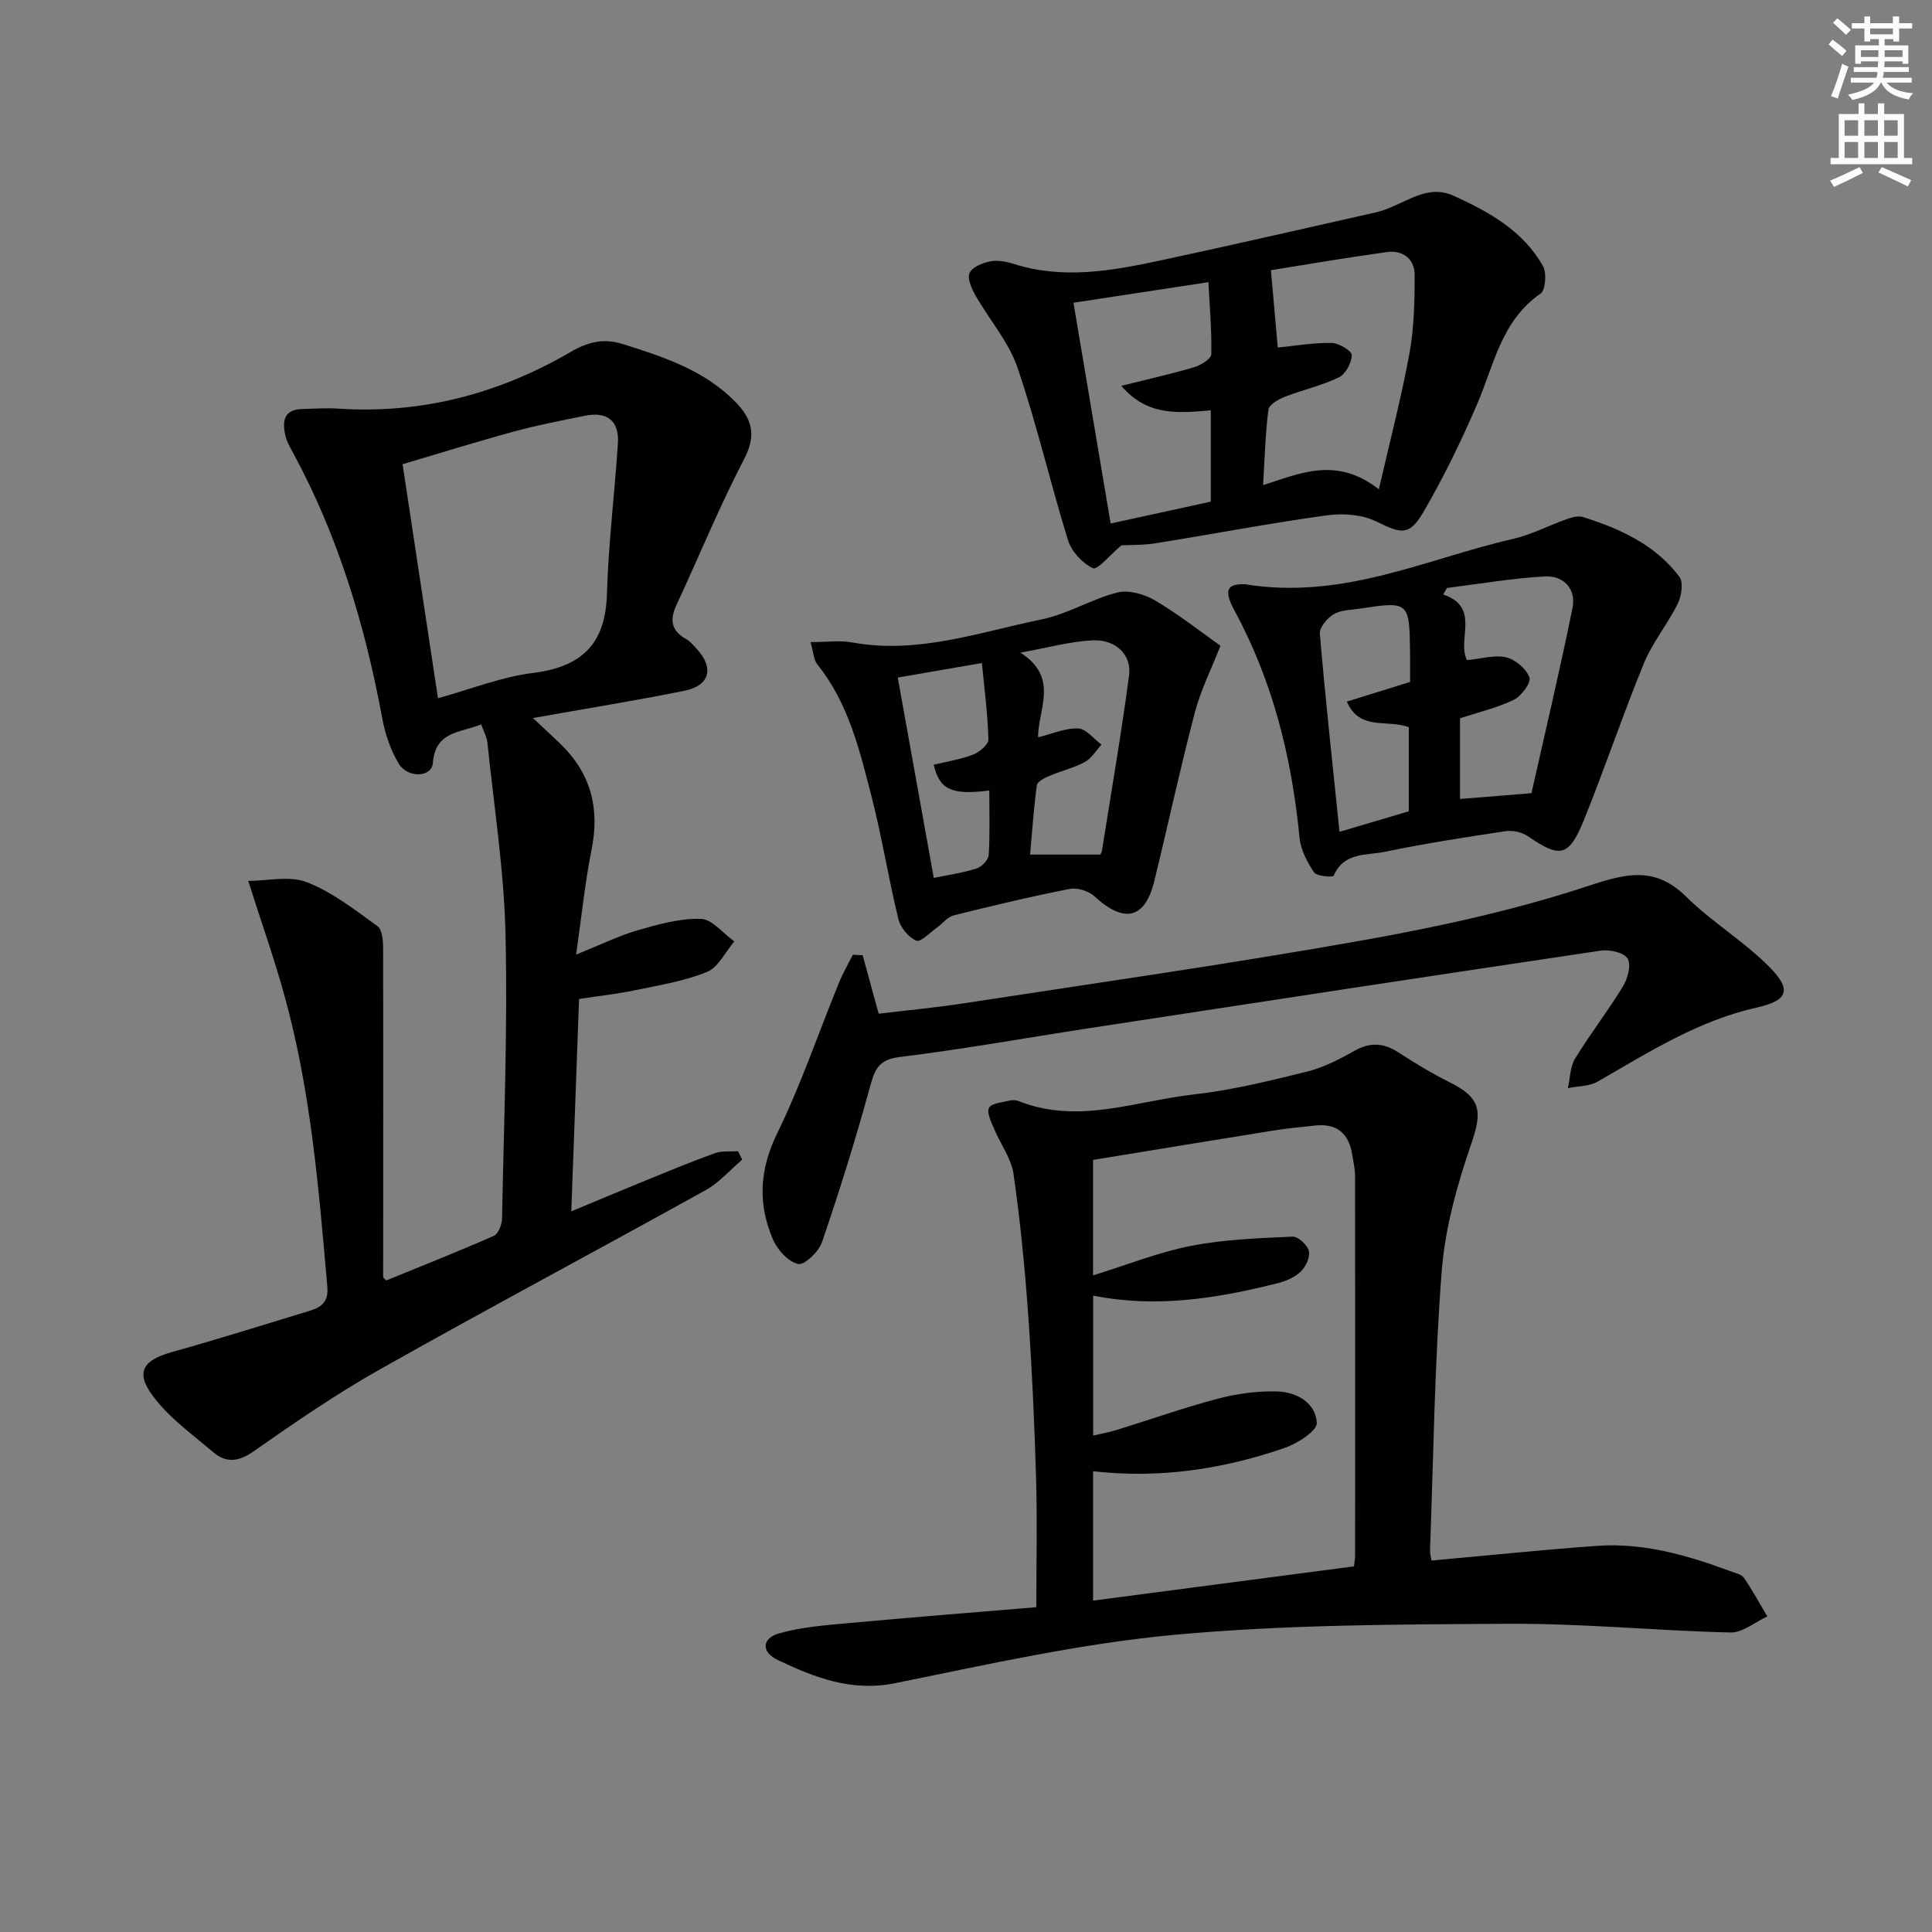 <svg enable-background="new 0 0 400 400" viewBox="0 0 400 400" xmlns="http://www.w3.org/2000/svg"><rect x="0" y="0" width="400" height="400" fill="#808080" stroke="none"/><path d="m378.6 9.2.8-1c.9.7 1.9 1.4 2.9 2.3l-.9 1.1c-1.1-.9-2-1.7-2.8-2.4zm.5 10.7c.9-2.1 1.6-4.3 2.3-6.7.4.2.8.4 1.3.6-.7 2.1-1.5 4.3-2.2 6.6zm.4-15.2.9-.9c1 .8 2 1.6 2.8 2.4l-1 1c-1-.9-1.9-1.8-2.7-2.5zm12.5-1.3h1.2v1.4h2.7v1.1h-2.7v2.7h-1.2v-.5h-1.8v1.3h4.9v3.8h-1.2v-.5h-3.7c0 .4-.1.9-.1 1.2h5.1v1h-5.2c0 .5-.1.9-.2 1.2h6v1h-5.2c1.1 1.3 2.9 2 5.5 2.2-.4.4-.7.8-.9 1.3-2.9-.5-4.8-1.6-5.7-3.5h-.1c-.8 1.7-2.7 2.9-5.9 3.6-.2-.4-.6-.8-.9-1.1 2.8-.6 4.6-1.4 5.4-2.5h-4.8v-1h5.3c.1-.3.2-.7.2-1.2h-4.9v-1h5c0-.4 0-.8.1-1.2h-3.6v.5h-1.2v-3.8h4.9v-1.3h-1.8v.5h-1.2v-2.7h-2.6v-1.1h2.6v-1.4h1.2v1.4h4.7v-1.4zm-6.7 8.4h3.6c0-.4 0-.9 0-1.4h-3.6zm1.9-4.7h4.7v-1.2h-4.7zm6.7 3.3h-3.7v1.4h3.7z" fill="#fcfbfa"/><path d="m384.7 21.4h1.3v2.2h2.8v-2.2h1.3v2.2h4.1v9.1h1.7v1.3h-16.9v-1.3h1.7v-9.1h4.1v-2.2zm.3 13.2.7 1.2c-1.8.9-3.8 1.9-6 2.9-.2-.4-.5-.8-.8-1.3 2.4-1 4.4-2 6.1-2.8zm-3.1-6.5h2.8v-3.2h-2.8zm0 4.6h2.8v-3.3h-2.8zm4.1-4.6h2.8v-3.2h-2.8zm0 4.6h2.8v-3.3h-2.8zm3.6 1.9c2.1.9 4.1 1.8 6.1 2.7l-.7 1.3c-2.2-1.1-4.2-2-6.1-2.9zm3.3-9.7h-2.8v3.2h2.8zm-2.8 7.8h2.8v-3.3h-2.8z" fill="#fcfbfa"/><g fill="#010103"><path d="m79.98 265.1c7.3-2.98 14.83-5.96 22.23-9.22.94-.41 1.7-2.31 1.73-3.54.38-19.64 1.17-39.29.72-58.92-.3-13.22-2.38-26.4-3.74-39.6-.13-1.25-.8-2.44-1.29-3.85-4.35 1.78-9.5 1.37-10.01 8.01-.23 2.99-5.24 3.21-7.09.09-1.65-2.78-2.78-6.05-3.37-9.25-3.55-19.22-9.1-37.74-18.45-55-.63-1.16-1.32-2.36-1.62-3.62-.68-2.93-.39-5.44 3.53-5.52 2.46-.05 4.93-.25 7.37-.08 17.28 1.15 33.3-3.08 48.13-11.72 3.62-2.11 6.88-2.89 10.79-1.66 8.43 2.66 16.81 5.37 23.27 11.91 3.52 3.56 4.5 6.9 1.9 11.88-5.13 9.84-9.33 20.16-14.02 30.23-1.42 3.05-1.13 5.32 1.96 7.05.85.47 1.53 1.29 2.2 2.02 3.67 3.96 2.78 7.63-2.5 8.7-10.23 2.07-20.54 3.72-31.39 5.65 2.03 1.9 3.9 3.61 5.72 5.37 6.25 6.06 8.16 13.29 6.44 21.83-1.36 6.77-2.05 13.67-3.21 21.77 5.17-2.07 8.89-3.92 12.82-5.05 4.24-1.22 8.69-2.48 13.01-2.34 2.35.08 4.61 3.02 6.92 4.67-1.86 2.18-3.31 5.36-5.66 6.32-4.7 1.92-9.88 2.74-14.9 3.79-3.56.75-7.2 1.14-11.58 1.81-.53 14.41-1.06 28.78-1.61 43.97 5.42-2.26 10.38-4.35 15.36-6.38 4.76-1.94 9.51-3.92 14.35-5.66 1.47-.53 3.21-.3 4.82-.41.28.58.57 1.16.85 1.74-2.5 2.13-4.74 4.75-7.55 6.31-22.38 12.42-44.98 24.45-67.27 37.01-9.11 5.13-17.79 11.08-26.36 17.09-3.13 2.19-5.68 2.41-8.32.17-4.38-3.72-9.23-7.19-12.58-11.74-3.62-4.92-1.89-7.35 4.05-9.01 9.57-2.67 19.06-5.67 28.57-8.56 2.42-.74 3.84-1.89 3.57-4.98-1.77-20.19-3.4-40.39-8.81-60.02-2.15-7.81-4.86-15.47-7.57-23.98 3.96 0 8.53-1.13 12.13.27 5.28 2.05 9.99 5.74 14.65 9.12 1.03.75 1.15 3.17 1.15 4.82.05 22.6.01 45.21.01 67.81-.02.11.17.21.65.7zm10.7-120.54c6.92-1.91 13.17-4.43 19.65-5.23 10.11-1.25 15.04-5.99 15.33-16.36.3-10.39 1.59-20.76 2.27-31.15.31-4.73-2.25-6.67-6.85-5.74-4.87.99-9.76 1.93-14.55 3.23-7.77 2.12-15.46 4.52-23.18 6.8 2.46 16.32 4.82 31.89 7.33 48.45z"/><path d="m296.38 323.09c11.59-1.04 22.97-2.23 34.37-3.04 9.64-.68 18.75 2 27.68 5.31.93.35 2.16.61 2.64 1.32 1.75 2.56 3.24 5.3 4.83 7.98-2.54 1.17-5.11 3.39-7.62 3.33-15.28-.36-30.56-1.89-45.83-1.8-23.11.12-46.31.17-69.28 2.28-19.42 1.79-38.65 6.13-57.82 10.01-9.08 1.84-16.68-1.17-24.31-4.79-3.47-1.65-3.34-4.5.3-5.53 4.71-1.33 9.73-1.69 14.65-2.14 12.72-1.17 25.45-2.17 38.57-3.27 0-9.12.2-17.87-.05-26.6-.33-11.29-.83-22.59-1.63-33.86-.69-9.77-1.65-19.54-3.04-29.23-.46-3.22-2.7-6.17-4-9.3-.59-1.43-1.59-3.33-1.08-4.39.46-.95 2.7-1.11 4.18-1.49.62-.16 1.39-.14 1.98.09 12.26 4.89 24.19-.02 36.18-1.37 7.87-.88 15.66-2.8 23.37-4.7 3.45-.85 6.77-2.53 9.88-4.3 3.31-1.88 6.12-1.71 9.23.32 3.46 2.25 7.01 4.39 10.7 6.23 6.35 3.17 6.62 5.99 4.36 12.57-2.94 8.55-5.46 17.54-6.15 26.49-1.49 19.22-1.71 38.53-2.42 57.81-.01.78.24 1.58.31 2.07zm-70.07 8.3c18.37-2.41 36.07-4.73 54.01-7.09.07-.67.24-1.48.24-2.29.02-26.16.02-52.32-.01-78.48 0-1.48-.34-2.96-.58-4.44-.68-4.29-3.07-6.53-7.56-6.07-2.97.3-5.96.6-8.91 1.07-12.4 1.98-24.78 4.03-37.2 6.06v23.91c7-2.17 13.52-4.79 20.29-6.12 6.88-1.35 13.99-1.58 21.03-1.91 1.14-.05 3.06 1.73 3.36 2.97.3 1.25-.62 3.24-1.65 4.24-1.24 1.2-3.08 2-4.8 2.43-12.47 3.14-25.04 5.2-38.2 2.57v28.98c1.75-.41 3.35-.7 4.9-1.18 6.98-2.15 13.88-4.6 20.93-6.46 3.95-1.04 8.17-1.61 12.25-1.5 4.02.11 8 2.35 8.22 6.51.09 1.65-4.01 4.27-6.64 5.18-12.78 4.42-25.97 6.4-39.68 4.83z"/><path d="m232.17 112.91c-2.38 1.99-4.96 5.16-5.88 4.73-2.19-1.01-4.44-3.46-5.17-5.79-3.68-11.86-6.45-24.01-10.46-35.75-1.83-5.35-5.85-9.92-8.71-14.95-.79-1.4-1.74-3.52-1.21-4.64.58-1.24 2.72-2.09 4.31-2.4 1.54-.3 3.34.06 4.9.55 10.22 3.23 20.32 1.4 30.36-.75 14.89-3.19 29.73-6.61 44.59-9.95 1.12-.25 2.22-.68 3.28-1.13 4.09-1.71 8.01-4.47 12.76-2.31 7.35 3.34 14.38 7.25 18.5 14.54.81 1.44.56 5.01-.49 5.73-8.12 5.61-9.62 14.72-13.12 22.87-3.26 7.59-6.9 15.07-11.04 22.21-2.99 5.16-4.65 4.66-9.81 2.11-2.96-1.46-6.98-1.75-10.34-1.28-11.82 1.64-23.55 3.88-35.34 5.77-2.54.42-5.18.33-7.13.44zm53.31-11.61c2.32-10.13 4.68-19.07 6.33-28.14.97-5.3 1.08-10.81 1.08-16.22 0-3.34-2.45-5.21-5.76-4.75-8.3 1.14-16.57 2.57-24 3.75.55 6.17 1 11.32 1.42 16.01 3.69-.36 7.43-1.01 11.16-.95 1.49.03 4.18 1.66 4.16 2.51-.04 1.61-1.27 3.94-2.67 4.62-3.54 1.72-7.49 2.57-11.18 4.02-1.33.52-3.28 1.63-3.41 2.67-.64 5.04-.77 10.15-1.1 15.62 7.59-2.41 15.16-6.02 23.97.86zm-55.53 7.09c6.92-1.51 14.01-3.06 20.73-4.53 0-6.86 0-12.79 0-18.9-6.61.53-13.05 1.32-18.53-5.08 5.61-1.4 10.42-2.47 15.13-3.87 1.36-.4 3.48-1.72 3.5-2.66.11-4.98-.34-9.97-.59-14.93-10.08 1.54-19.01 2.9-27.94 4.26 2.56 15.22 5.06 30.03 7.7 45.71z"/><path d="m178.61 197.77c1.05 3.83 2.09 7.65 3.31 12.11 5.62-.68 11.66-1.24 17.65-2.16 27.53-4.23 55.11-8.15 82.52-13.03 15.79-2.81 31.6-6.27 46.79-11.28 7.95-2.62 13.8-4.1 20.28 2.29 5.28 5.21 11.84 9.14 17.08 14.4 4.89 4.9 3.91 7.06-2.59 8.52-12.07 2.71-22.33 9.24-32.84 15.3-1.75 1.01-4.12.94-6.2 1.37.47-2.06.46-4.42 1.5-6.13 3.11-5.1 6.81-9.85 9.92-14.95.98-1.62 1.73-4.47.94-5.76-.76-1.25-3.74-1.91-5.56-1.63-35.28 5.24-70.54 10.64-105.8 16.04-13.12 2.01-26.19 4.37-39.36 5.98-4.63.56-5.24 2.94-6.24 6.59-2.93 10.68-6.24 21.26-9.82 31.74-.67 1.96-3.6 4.79-4.93 4.52-2.03-.42-4.27-2.89-5.2-5.02-3.19-7.34-2.85-14.44.83-21.98 4.93-10.1 8.57-20.83 12.82-31.26.81-1.98 1.9-3.84 2.86-5.76.7.03 1.37.07 2.04.1z"/><path d="m257.76 120.96c20.42 3.32 37.55-5.29 55.44-9.37 3.82-.87 7.41-2.78 11.14-4.1 1.06-.37 2.39-.76 3.38-.45 7.69 2.42 14.98 5.73 19.97 12.36.88 1.16.45 4-.34 5.6-2.09 4.24-5.22 8-7 12.34-4.39 10.7-8.07 21.7-12.41 32.42-3.12 7.69-4.95 7.96-11.62 3.36-1.22-.84-3.14-1.25-4.61-1.03-8.35 1.25-16.7 2.54-24.95 4.26-3.78.79-8.54.02-10.63 4.97-.14.33-3.5.13-4.06-.7-1.43-2.11-2.77-4.66-3.01-7.15-1.61-16.53-5.49-32.34-13.47-47.05-2.36-4.37-1.45-5.57 2.17-5.46zm44.52 27.75v16.71c4.45-.36 8.71-.71 14.79-1.2 2.63-11.71 5.79-25.01 8.51-38.39.78-3.86-1.84-6.71-5.71-6.49-6.79.38-13.53 1.55-20.29 2.39-.26.45-.53.9-.79 1.35 7.84 2.66 2.78 9.31 4.93 13.59 2.94-.28 5.69-1.13 8.12-.57 1.91.44 4.14 2.35 4.81 4.14.4 1.05-1.62 3.85-3.17 4.61-3.37 1.67-7.13 2.53-11.2 3.86zm-24.95 23.51c5.06-1.5 9.76-2.89 14.35-4.25 0-6.17 0-11.92 0-17.4-4.43-1.72-10.17.85-12.83-5.31 4.51-1.4 8.71-2.71 13.09-4.07 0-2.07.02-4.05 0-6.03-.14-10.66-.19-10.7-10.54-9.13-1.8.27-3.83.26-5.29 1.15-1.33.8-2.96 2.73-2.85 4.02 1.15 13.52 2.63 27.01 4.07 41.02z"/><path d="m167.81 132.94c3.41 0 6.09-.4 8.62.07 13.58 2.49 26.29-2.12 39.19-4.76 5.4-1.1 10.36-4.23 15.74-5.58 2.36-.59 5.61.36 7.83 1.67 4.98 2.96 9.56 6.58 13.49 9.36-1.91 4.89-4.11 9.25-5.32 13.88-3.03 11.56-5.54 23.24-8.38 34.85-1.92 7.85-6.24 8.8-12.37 3.16-1.2-1.11-3.52-1.86-5.09-1.56-8.07 1.58-16.08 3.5-24.07 5.49-1.25.31-2.24 1.65-3.38 2.46-1.47 1.04-3.46 3.16-4.36 2.78-1.62-.69-3.29-2.73-3.72-4.5-2.04-8.38-3.38-16.93-5.53-25.28-2.47-9.61-4.77-19.37-11.23-27.41-.77-.92-.79-2.43-1.42-4.63zm59.97 43.99c-.05.09.29-.33.36-.79 1.92-12.09 4.01-24.15 5.62-36.28.57-4.3-2.75-7.51-7.57-7.28-4.64.22-9.23 1.52-14.93 2.54 8.16 5.21 3.6 11.82 3.67 17.53 2.95-.72 5.65-1.95 8.29-1.83 1.66.07 3.23 2.16 4.83 3.34-1.13 1.23-2.05 2.85-3.43 3.6-2.31 1.25-4.95 1.85-7.38 2.89-.99.42-2.48 1.18-2.58 1.95-.66 5-1.01 10.03-1.39 14.33zm-41.91-36.65c2.51 13.96 4.96 27.59 7.46 41.48 2.79-.58 5.88-1.02 8.83-1.94 1.07-.33 2.47-1.77 2.54-2.78.28-4.42.12-8.87.12-13.38-7.84 1.02-10.29-.2-11.51-5.33 2.72-.66 5.54-1.09 8.14-2.09 1.32-.51 3.22-2.09 3.19-3.14-.15-5.33-.85-10.65-1.35-15.83-6.44 1.11-11.8 2.04-17.42 3.01z"/></g></svg>
